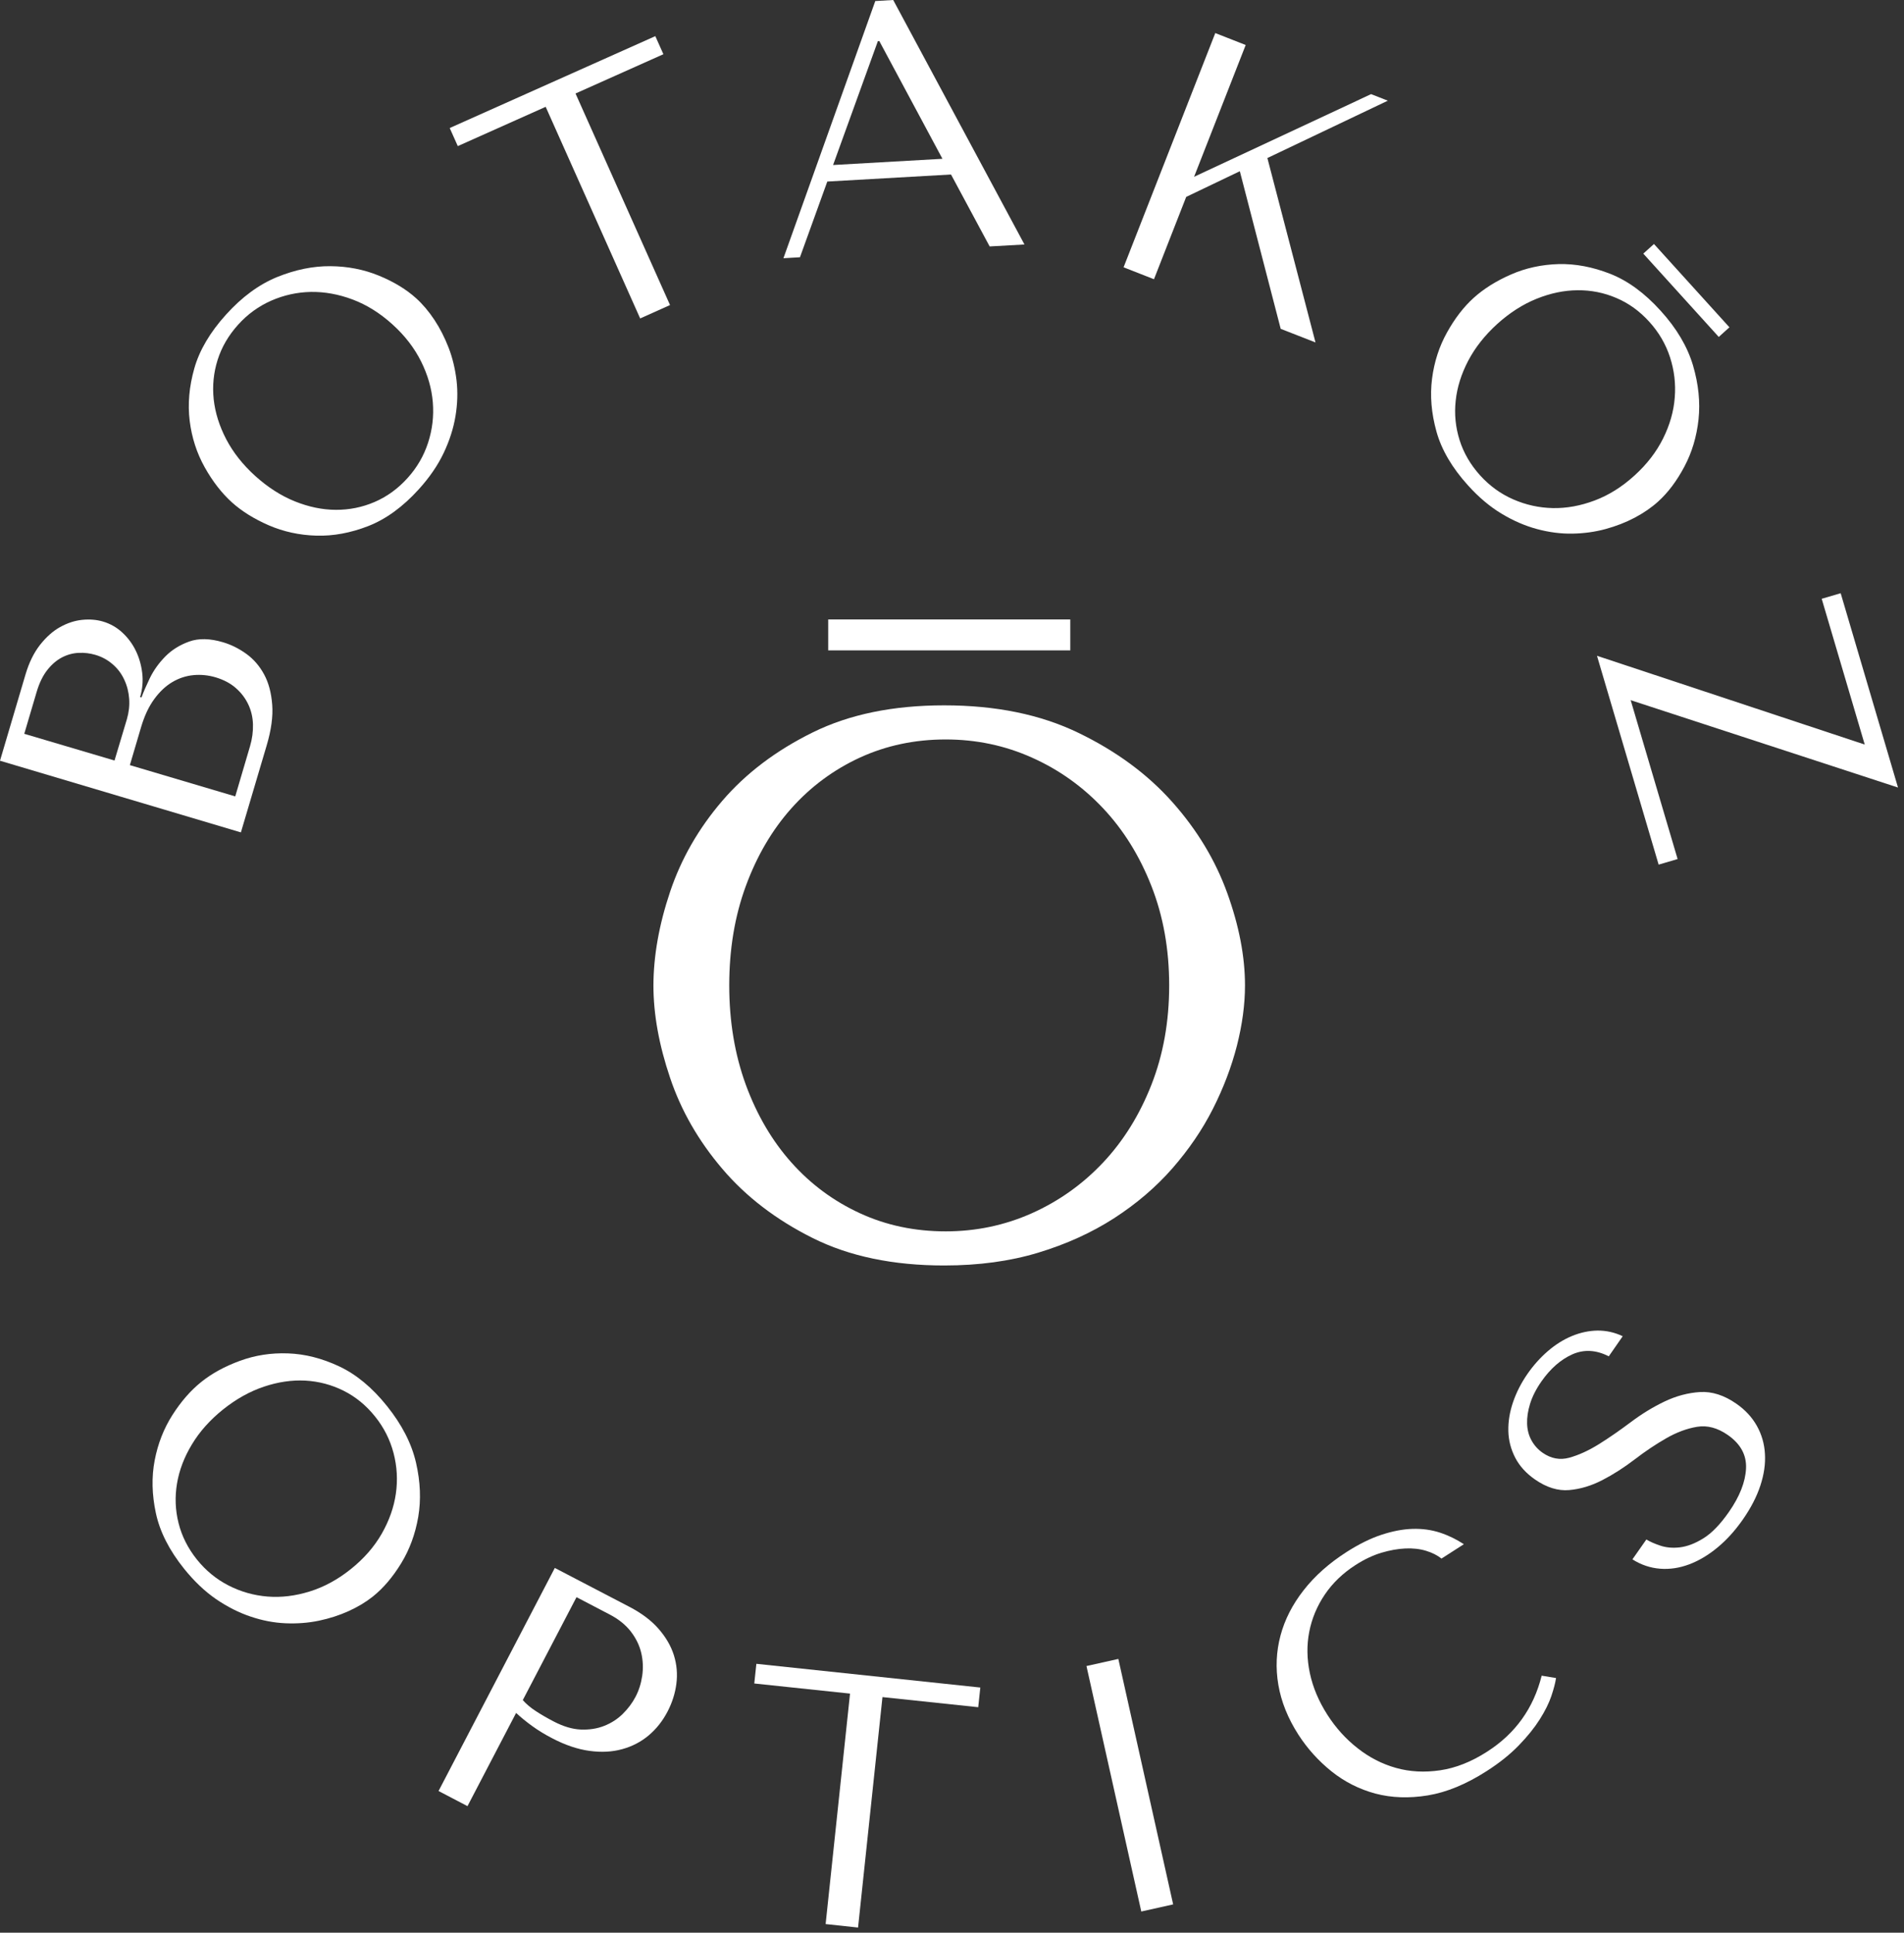 <?xml version="1.0" encoding="UTF-8"?> <svg xmlns="http://www.w3.org/2000/svg" width="273" height="277" viewBox="0 0 273 277" fill="none"><rect x="0" y="0" width="273" height="277" fill="#333333" stroke="none"/> <path d="M96.08 127.81C97.67 123.08 100.16 118.74 103.56 114.78C106.96 110.82 111.28 107.56 116.53 104.97C121.78 102.38 128.06 101.09 135.38 101.09C142.77 101.09 149.19 102.4 154.62 105.03C160.05 107.65 164.54 110.96 168.09 114.95C171.64 118.94 174.26 123.28 175.96 127.98C177.66 132.68 178.51 137.09 178.51 141.23C178.51 143.96 178.12 146.85 177.35 149.88C176.57 152.91 175.43 155.92 173.91 158.92C172.39 161.92 170.45 164.76 168.09 167.46C165.72 170.16 162.93 172.54 159.72 174.61C156.5 176.68 152.88 178.32 148.85 179.54C144.82 180.76 140.33 181.37 135.38 181.37C128.06 181.37 121.78 180.06 116.53 177.44C111.28 174.82 106.96 171.51 103.56 167.51C100.16 163.52 97.66 159.18 96.08 154.48C94.49 149.78 93.69 145.37 93.69 141.23C93.7 137.02 94.49 132.54 96.08 127.81ZM106.94 155.48C108.53 159.8 110.71 163.52 113.48 166.62C116.25 169.73 119.53 172.15 123.29 173.88C127.06 175.62 131.16 176.48 135.6 176.48C139.96 176.48 144.08 175.61 147.96 173.88C151.84 172.14 155.24 169.72 158.16 166.62C161.08 163.52 163.39 159.8 165.09 155.48C166.79 151.15 167.64 146.41 167.64 141.23C167.64 136.06 166.79 131.3 165.09 126.98C163.39 122.65 161.08 118.94 158.16 115.84C155.24 112.74 151.84 110.31 147.96 108.58C144.08 106.84 139.96 105.98 135.6 105.98C131.16 105.98 127.06 106.85 123.29 108.58C119.52 110.32 116.25 112.74 113.48 115.84C110.71 118.94 108.53 122.66 106.94 126.98C105.35 131.3 104.56 136.05 104.56 141.23C104.56 146.4 105.36 151.15 106.94 155.48ZM118.75 88.78H153.46V93.21H118.75V88.78V88.78Z" fill="white"></path> <path d="M0 109.03L3.66 96.66C4.17 94.94 4.87 93.53 5.75 92.41C6.64 91.29 7.59 90.44 8.62 89.87C9.65 89.3 10.7 88.95 11.77 88.84C12.84 88.73 13.84 88.81 14.76 89.08C15.81 89.39 16.74 89.92 17.54 90.66C18.34 91.4 18.98 92.26 19.46 93.24C19.94 94.22 20.25 95.29 20.39 96.44C20.53 97.59 20.43 98.75 20.09 99.9L20.29 99.96C20.54 99.25 20.94 98.33 21.48 97.2C22.03 96.07 22.77 95.04 23.69 94.1C24.61 93.16 25.76 92.44 27.12 91.95C28.48 91.46 30.1 91.49 31.98 92.05C33.16 92.4 34.28 92.96 35.33 93.72C36.38 94.48 37.22 95.46 37.87 96.66C38.52 97.86 38.9 99.3 39.03 101C39.16 102.69 38.89 104.64 38.23 106.86L34.54 119.3L0 109.03ZM18.19 103.09C18.48 102.1 18.59 101.12 18.52 100.15C18.45 99.18 18.22 98.27 17.82 97.42C17.43 96.57 16.88 95.83 16.16 95.21C15.45 94.59 14.62 94.13 13.66 93.85C12.9 93.63 12.11 93.53 11.27 93.57C10.43 93.61 9.64 93.83 8.87 94.23C8.11 94.63 7.41 95.23 6.78 96.03C6.15 96.83 5.64 97.87 5.26 99.15L3.48 105.17L16.42 109L18.19 103.09ZM35.85 106.95C36.16 105.89 36.3 104.85 36.27 103.81C36.24 102.78 36.01 101.82 35.59 100.94C35.17 100.06 34.58 99.28 33.81 98.61C33.04 97.93 32.08 97.43 30.93 97.08C29.88 96.77 28.82 96.66 27.75 96.76C26.68 96.86 25.67 97.19 24.72 97.75C23.77 98.31 22.9 99.12 22.12 100.19C21.34 101.25 20.71 102.59 20.23 104.21L18.62 109.66L33.73 114.14L35.85 106.95Z" fill="white"></path> <path d="M29.35 66.97C28.22 64.95 27.5 62.74 27.2 60.33C26.9 57.93 27.12 55.42 27.86 52.8C28.6 50.19 30.12 47.62 32.4 45.1C34.7 42.55 37.15 40.76 39.75 39.7C42.35 38.65 44.89 38.13 47.37 38.15C49.85 38.17 52.16 38.62 54.31 39.5C56.46 40.38 58.24 41.46 59.67 42.75C60.61 43.6 61.48 44.63 62.29 45.85C63.09 47.06 63.77 48.4 64.33 49.85C64.89 51.31 65.26 52.86 65.46 54.52C65.65 56.18 65.6 57.88 65.31 59.63C65.02 61.38 64.46 63.14 63.62 64.91C62.78 66.68 61.6 68.41 60.05 70.12C57.77 72.64 55.36 74.39 52.82 75.39C50.28 76.38 47.79 76.84 45.36 76.77C42.92 76.7 40.65 76.2 38.54 75.29C36.43 74.37 34.66 73.27 33.23 71.98C31.78 70.66 30.48 68.99 29.35 66.97ZM42.26 71.85C44.25 72.65 46.2 73.06 48.14 73.07C50.07 73.08 51.93 72.71 53.7 71.95C55.47 71.19 57.05 70.05 58.43 68.52C59.79 67.02 60.77 65.33 61.38 63.45C61.99 61.57 62.22 59.65 62.06 57.67C61.9 55.7 61.34 53.74 60.38 51.81C59.42 49.88 58.05 48.1 56.27 46.49C54.49 44.88 52.59 43.69 50.57 42.93C48.55 42.17 46.55 41.81 44.57 41.84C42.59 41.88 40.7 42.3 38.89 43.09C37.08 43.89 35.5 45.03 34.14 46.54C32.76 48.07 31.78 49.75 31.2 51.59C30.62 53.43 30.44 55.31 30.64 57.23C30.85 59.15 31.45 61.06 32.44 62.96C33.43 64.85 34.82 66.61 36.6 68.22C38.4 69.84 40.28 71.05 42.26 71.85Z" fill="white"></path> <path d="M91.79 45.64L78.24 15.31L65.64 20.94L64.48 18.35L93.96 5.18L95.12 7.77L82.52 13.4L96.07 43.72L91.79 45.64Z" fill="white"></path> <path d="M118.62 26.02L114.7 36.87L112.33 37.01L125.5 0.15L128.07 0L146.89 35.04L141.9 35.32L136.36 25.01L118.62 26.02ZM126.08 5.89L125.87 5.9L119.45 23.65L135.13 22.76L126.08 5.89Z" fill="white"></path> <path d="M174.25 4.74L178.61 6.45L171.21 25.34L196.59 13.49L198.99 14.43L181.72 22.65L188.62 49.08L183.63 47.13L177.77 24.54L170.08 28.22L165.46 40.02L161.1 38.31L174.25 4.74Z" fill="white"></path> <path d="M216.65 39.34C218.77 38.41 221.05 37.92 223.47 37.85C225.89 37.79 228.37 38.26 230.89 39.25C233.42 40.25 235.82 42.01 238.1 44.53C240.41 47.07 241.95 49.69 242.75 52.38C243.54 55.07 243.8 57.65 243.54 60.11C243.27 62.58 242.6 64.83 241.51 66.88C240.42 68.93 239.17 70.6 237.74 71.89C236.8 72.74 235.68 73.51 234.4 74.19C233.11 74.87 231.72 75.41 230.22 75.82C228.72 76.23 227.13 76.45 225.47 76.48C223.8 76.51 222.11 76.29 220.4 75.83C218.68 75.37 216.99 74.64 215.31 73.63C213.63 72.62 212.02 71.27 210.48 69.56C208.2 67.04 206.69 64.47 205.96 61.84C205.23 59.22 205.02 56.7 205.33 54.28C205.64 51.86 206.36 49.65 207.48 47.64C208.6 45.63 209.87 43.98 211.3 42.69C212.74 41.39 214.52 40.27 216.65 39.34ZM210.51 51.71C209.52 53.61 208.92 55.52 208.72 57.44C208.51 59.36 208.7 61.24 209.28 63.08C209.86 64.92 210.84 66.6 212.22 68.13C213.58 69.63 215.16 70.78 216.97 71.57C218.78 72.36 220.67 72.78 222.65 72.82C224.63 72.86 226.63 72.49 228.65 71.73C230.67 70.97 232.57 69.78 234.35 68.16C236.13 66.55 237.5 64.77 238.46 62.84C239.42 60.91 239.98 58.95 240.13 56.98C240.29 55.01 240.06 53.08 239.45 51.2C238.84 49.32 237.85 47.63 236.49 46.13C235.11 44.6 233.53 43.46 231.76 42.71C229.99 41.95 228.13 41.58 226.2 41.6C224.27 41.61 222.31 42.02 220.32 42.82C218.34 43.62 216.45 44.83 214.67 46.44C212.89 48.06 211.51 49.81 210.51 51.71ZM237.15 34.97L247.97 46.91L246.44 48.29L235.62 36.35L237.15 34.97Z" fill="white"></path> <path d="M272.14 112.87L233.81 100.35L240.54 123.12L237.82 123.92L228.98 93.99L267.37 106.71L261.2 85.82L263.92 85.02L272.14 112.87Z" fill="white"></path> <path d="M34.39 195.04C36.57 194.24 38.86 193.88 41.29 193.97C43.71 194.05 46.15 194.67 48.61 195.82C51.07 196.97 53.37 198.87 55.49 201.52C57.64 204.2 59.02 206.9 59.65 209.64C60.28 212.37 60.38 214.96 59.97 217.4C59.55 219.84 58.74 222.06 57.53 224.04C56.32 226.02 54.97 227.61 53.47 228.81C52.48 229.6 51.32 230.3 50 230.9C48.68 231.5 47.25 231.96 45.73 232.28C44.2 232.6 42.61 232.72 40.95 232.65C39.28 232.58 37.61 232.26 35.93 231.69C34.25 231.13 32.6 230.29 30.98 229.19C29.37 228.08 27.84 226.63 26.4 224.84C24.27 222.19 22.92 219.53 22.35 216.87C21.78 214.21 21.72 211.68 22.18 209.29C22.64 206.9 23.49 204.73 24.73 202.79C25.97 200.85 27.34 199.28 28.84 198.08C30.36 196.85 32.21 195.84 34.39 195.04ZM27.52 207.01C26.41 208.84 25.7 210.71 25.38 212.62C25.06 214.53 25.13 216.42 25.6 218.29C26.07 220.16 26.94 221.9 28.23 223.51C29.5 225.09 31.01 226.33 32.76 227.23C34.52 228.13 36.38 228.66 38.36 228.82C40.33 228.98 42.35 228.73 44.41 228.09C46.47 227.45 48.44 226.38 50.31 224.88C52.18 223.38 53.66 221.69 54.73 219.82C55.8 217.95 56.48 216.03 56.76 214.07C57.04 212.11 56.93 210.18 56.43 208.26C55.93 206.35 55.05 204.6 53.78 203.02C52.49 201.41 50.98 200.18 49.26 199.32C47.53 198.46 45.71 197.98 43.78 197.87C41.85 197.77 39.87 198.06 37.84 198.74C35.81 199.42 33.86 200.51 31.98 202.01C30.11 203.51 28.62 205.18 27.52 207.01Z" fill="white"></path> <path d="M67.03 258.86L62.88 256.69L79.55 224.72L90.24 230.29C92.01 231.21 93.41 232.27 94.45 233.47C95.49 234.67 96.22 235.93 96.63 237.25C97.04 238.57 97.16 239.93 96.98 241.32C96.8 242.72 96.37 244.05 95.7 245.33C95 246.67 94.1 247.8 93.01 248.72C91.91 249.64 90.65 250.3 89.22 250.69C87.79 251.09 86.23 251.17 84.53 250.94C82.83 250.71 81.05 250.11 79.19 249.14C78.09 248.57 77.13 247.98 76.28 247.36C75.44 246.75 74.68 246.13 74 245.5L67.03 258.86ZM74.96 243.66C75.47 244.24 76.1 244.77 76.86 245.26C77.61 245.75 78.46 246.24 79.4 246.73C80.77 247.44 82.06 247.83 83.27 247.88C84.48 247.93 85.6 247.76 86.62 247.36C87.64 246.96 88.53 246.39 89.29 245.64C90.05 244.89 90.66 244.08 91.12 243.2C91.6 242.29 91.92 241.28 92.08 240.19C92.24 239.1 92.2 238.01 91.95 236.93C91.7 235.85 91.21 234.83 90.47 233.86C89.73 232.9 88.73 232.08 87.45 231.41L82.66 228.91L74.96 243.66Z" fill="white"></path> <path d="M118.38 275.76L121.88 242.73L108.15 241.28L108.45 238.46L140.56 241.86L140.26 244.68L126.53 243.23L123.03 276.26L118.38 275.76Z" fill="white"></path> <path d="M160.35 237.76L168.21 272.94L163.64 273.96L155.78 238.78L160.35 237.76Z" fill="white"></path> <path d="M223.11 240.5C223.01 241.17 222.79 242.03 222.44 243.07C222.09 244.11 221.53 245.23 220.77 246.43C220.01 247.63 219.01 248.87 217.77 250.15C216.53 251.43 214.99 252.67 213.14 253.85C210.22 255.72 207.41 256.88 204.72 257.32C202.03 257.76 199.52 257.67 197.21 257.06C194.9 256.44 192.8 255.38 190.92 253.88C189.04 252.37 187.45 250.61 186.15 248.59C184.65 246.25 183.7 243.87 183.29 241.46C182.88 239.05 182.99 236.7 183.6 234.41C184.21 232.12 185.32 229.95 186.92 227.91C188.52 225.86 190.58 224.03 193.1 222.42C194.84 221.31 196.49 220.49 198.07 219.97C199.65 219.45 201.14 219.16 202.54 219.12C203.94 219.08 205.25 219.26 206.47 219.66C207.69 220.06 208.83 220.62 209.89 221.32L206.68 223.38C206.09 222.9 205.35 222.53 204.46 222.26C203.57 221.99 202.59 221.88 201.49 221.93C200.4 221.98 199.25 222.19 198.04 222.55C196.83 222.92 195.6 223.5 194.36 224.3C192.54 225.47 191.07 226.88 189.95 228.54C188.83 230.2 188.09 231.98 187.72 233.89C187.35 235.8 187.38 237.77 187.81 239.8C188.24 241.83 189.08 243.83 190.34 245.79C191.53 247.64 192.96 249.23 194.65 250.55C196.33 251.88 198.17 252.82 200.16 253.38C202.15 253.94 204.26 254.05 206.5 253.72C208.74 253.39 210.98 252.5 213.23 251.05C217.28 248.46 219.88 244.83 221.05 240.16L223.11 240.5Z" fill="white"></path> <path d="M236.06 220.64C236.56 220.95 237.22 221.24 238.05 221.52C238.88 221.8 239.81 221.89 240.85 221.77C241.89 221.65 243.02 221.23 244.23 220.48C245.44 219.73 246.66 218.47 247.9 216.69C249.45 214.46 250.26 212.39 250.35 210.46C250.44 208.53 249.56 206.93 247.73 205.66C246.26 204.64 244.8 204.25 243.34 204.49C241.88 204.73 240.4 205.28 238.9 206.14C237.4 207 235.89 208.01 234.38 209.17C232.86 210.33 231.32 211.32 229.75 212.13C228.18 212.94 226.6 213.42 224.99 213.56C223.39 213.7 221.75 213.19 220.09 212.04C218.82 211.16 217.87 210.11 217.25 208.91C216.63 207.7 216.3 206.43 216.27 205.09C216.24 203.75 216.46 202.38 216.94 200.97C217.42 199.56 218.11 198.21 219.01 196.91C219.87 195.67 220.85 194.58 221.94 193.64C223.03 192.7 224.18 191.98 225.39 191.48C226.6 190.98 227.82 190.72 229.06 190.7C230.3 190.69 231.51 190.96 232.67 191.51L230.67 194.39C228.85 193.46 227.1 193.37 225.44 194.11C223.77 194.86 222.3 196.15 221.02 197.98C220.25 199.08 219.71 200.15 219.39 201.18C219.07 202.21 218.93 203.17 218.96 204.06C218.99 204.94 219.2 205.74 219.59 206.44C219.98 207.15 220.51 207.74 221.18 208.21C222.39 209.05 223.67 209.29 225.01 208.92C226.35 208.55 227.76 207.91 229.24 206.99C230.72 206.07 232.24 205.01 233.82 203.83C235.4 202.64 237.02 201.65 238.68 200.86C240.34 200.07 242.03 199.62 243.75 199.51C245.47 199.41 247.21 199.96 248.96 201.18C250.23 202.06 251.21 203.12 251.9 204.35C252.59 205.58 252.98 206.92 253.06 208.36C253.15 209.8 252.93 211.32 252.41 212.9C251.89 214.49 251.06 216.1 249.92 217.74C248.8 219.35 247.58 220.7 246.26 221.79C244.94 222.88 243.58 223.69 242.19 224.21C240.8 224.73 239.41 224.94 238.02 224.83C236.63 224.72 235.31 224.28 234.06 223.49L236.06 220.64Z" fill="white"></path> </svg> 